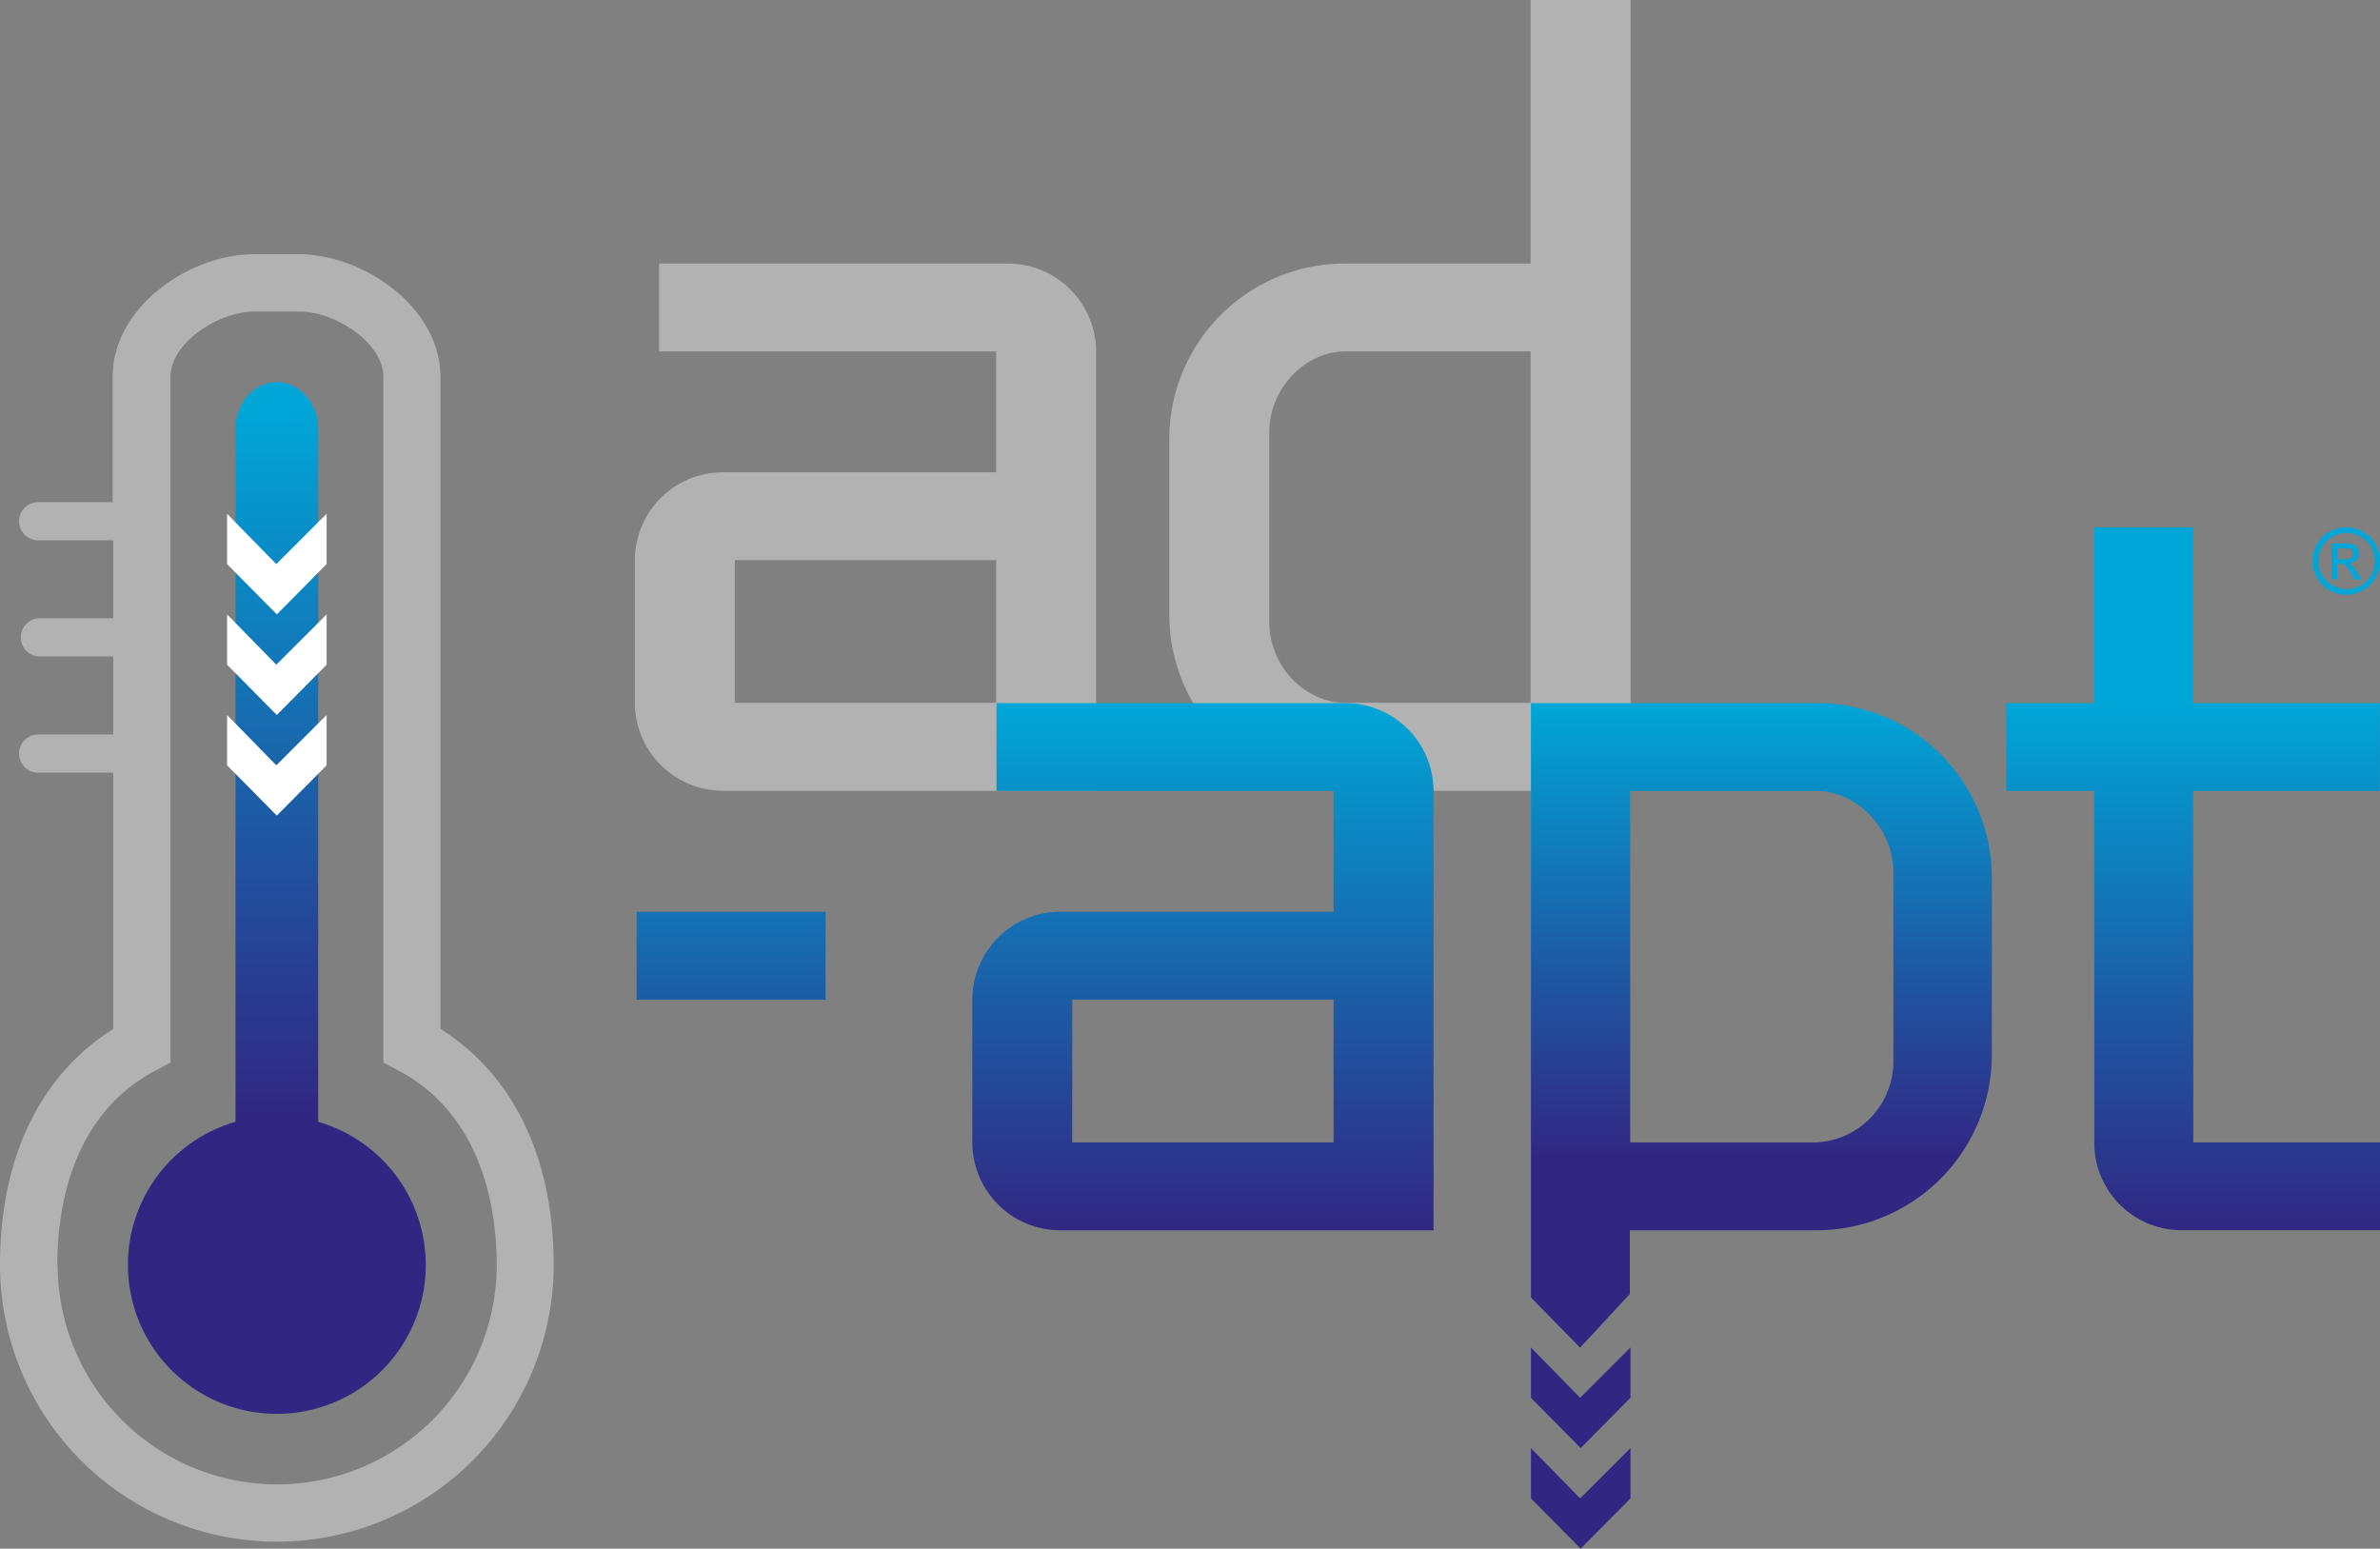 <svg xmlns="http://www.w3.org/2000/svg" xmlns:xlink="http://www.w3.org/1999/xlink" viewBox="0 0 268.31 174.58"><rect x="0" y="0" width="268.31" height="174.58" fill="#808080" stroke="none"/><defs><linearGradient id="bc664baf-09e8-4012-acc4-5fb9e6ff9e10" x1="82.42" y1="138.45" x2="82.42" y2="79.46" gradientUnits="userSpaceOnUse"><stop offset="0" stop-color="#312783"/><stop offset="0.39" stop-color="#1f56a2"/><stop offset="1" stop-color="#00a6d7"/></linearGradient><linearGradient id="a0beddc2-b9f9-4d58-bae8-a2c32ccffabf" x1="247.26" y1="138.45" x2="247.26" y2="79.46" xlink:href="#bc664baf-09e8-4012-acc4-5fb9e6ff9e10"/><linearGradient id="a3e84d2b-bbe2-4dd0-8600-f7b1245ae401" x1="135.61" y1="138.45" x2="135.61" y2="79.46" xlink:href="#bc664baf-09e8-4012-acc4-5fb9e6ff9e10"/><linearGradient id="e737c026-26cb-45a8-a7e1-ee09a3257427" x1="264.52" y1="144.79" x2="264.52" y2="80.77" xlink:href="#bc664baf-09e8-4012-acc4-5fb9e6ff9e10"/><linearGradient id="b4b82dc7-259c-4456-84cb-440e85175743" x1="198.59" y1="130.27" x2="198.59" y2="79.43" xlink:href="#bc664baf-09e8-4012-acc4-5fb9e6ff9e10"/><linearGradient id="a75302b9-185f-4b92-ab25-f189d91f477c" x1="190.01" y1="1445.79" x2="190.01" y2="1386.8" gradientTransform="translate(-11.82 -1318.68)" xlink:href="#bc664baf-09e8-4012-acc4-5fb9e6ff9e10"/><linearGradient id="fdb34fd1-9e13-4170-94f9-af5f12c14fa9" x1="190.01" y1="1457.13" x2="190.01" y2="1398.14" gradientTransform="translate(-11.82 -1318.68)" xlink:href="#bc664baf-09e8-4012-acc4-5fb9e6ff9e10"/><linearGradient id="b5f0e808-59bf-4b77-886e-797810f6daaf" x1="-108.96" y1="125.53" x2="-108.96" y2="46.12" gradientTransform="matrix(-1, 0, 0, 1, -77.75, 0)" xlink:href="#bc664baf-09e8-4012-acc4-5fb9e6ff9e10"/></defs><g id="b153a1af-cc73-48fc-8ffb-762c7b2783e7" data-name="Layer 2"><g id="a235a863-73a0-469a-8b05-a986de49f042" data-name="Layer 1"><path d="M81.48,89.14a9.94,9.94,0,0,1-9.91-9.91V63.14a9.93,9.93,0,0,1,9.91-9.9H112.3V39.62h-38V29.71h39.37a9.94,9.94,0,0,1,9.9,9.91V89.14Zm30.82-26H82.84V79.23H112.3Z" style="fill:#b2b2b2"/><path d="M151.63,89.14a19.87,19.87,0,0,1-19.81-19.81V49.52a19.79,19.79,0,0,1,19.81-19.81h20.92V0h11.27V89.14Zm20.92-49.52H151.63c-4.34,0-8.54,4-8.54,9.16V70.07c0,5.2,4.2,9.16,8.54,9.16h20.92Z" style="fill:#b2b2b2"/><path d="M71.77,112.69v-9.91h21.3v9.91Z" style="fill:url(#bc664baf-09e8-4012-acc4-5fb9e6ff9e10)"/><path d="M268.31,138.68H246a9.85,9.85,0,0,1-9.9-9.9V89.16h-9.91v-9.9h9.91V59.45h11.14V79.26h21.05v9.9H247.26v39.62h21.05Z" style="fill:url(#a0beddc2-b9f9-4d58-bae8-a2c32ccffabf)"/><path d="M119.51,138.69a9.94,9.94,0,0,1-9.9-9.91V112.69a9.94,9.94,0,0,1,9.9-9.91h30.83V89.16h-38v-9.9H151.7a9.94,9.94,0,0,1,9.91,9.9v49.53Zm30.83-26H120.88v16.09h29.46Z" style="fill:url(#a3e84d2b-bbe2-4dd0-8600-f7b1245ae401)"/><path d="M264.52,59.45a3.81,3.81,0,0,1,1.86.49,3.54,3.54,0,0,1,1.42,1.4,3.81,3.81,0,0,1,0,3.79,3.65,3.65,0,0,1-1.4,1.41,3.82,3.82,0,0,1-3.78,0,3.65,3.65,0,0,1-1.4-1.41,3.81,3.81,0,0,1,0-3.79,3.54,3.54,0,0,1,1.42-1.4A3.81,3.81,0,0,1,264.52,59.45Zm0,.63a3.24,3.24,0,0,0-1.55.41,2.91,2.91,0,0,0-1.19,1.17,3.26,3.26,0,0,0-.42,1.59,3.19,3.19,0,0,0,.42,1.57A3,3,0,0,0,263,66a3.14,3.14,0,0,0,3.14,0,3,3,0,0,0,1.17-1.17,3.19,3.19,0,0,0,.42-1.57,3.26,3.26,0,0,0-.42-1.59,2.91,2.91,0,0,0-1.19-1.17A3.24,3.24,0,0,0,264.52,60.08Zm-1.66,5.26V61.26h1.4a3.61,3.61,0,0,1,1,.11,1,1,0,0,1,.52.4,1.06,1.06,0,0,1,.19.59,1.1,1.1,0,0,1-.32.78,1.26,1.26,0,0,1-.85.37,1.11,1.11,0,0,1,.34.22,4.38,4.38,0,0,1,.61.81l.49.8h-.8l-.36-.64a3.3,3.3,0,0,0-.69-1,.82.82,0,0,0-.53-.14h-.38v1.73Zm.66-2.3h.8a1.25,1.25,0,0,0,.78-.17.54.54,0,0,0,.21-.45.51.51,0,0,0-.1-.32.62.62,0,0,0-.28-.22,2.31,2.31,0,0,0-.66-.07h-.75Z" style="fill:url(#e737c026-26cb-45a8-a7e1-ee09a3257427)"/><path d="M183.74,145.87v-7.18h21a19.79,19.79,0,0,0,19.81-19.81V99.07a19.71,19.71,0,0,0-19.81-19.81H172.59v67l5.54,5.66Zm29.71-26.25a9.14,9.14,0,0,1-8.67,9.16h-21V89.16h21c4.33,0,8.67,4,8.67,9.17Z" style="fill:url(#b4b82dc7-259c-4456-84cb-440e85175743)"/><polygon points="172.59 151.9 178.14 157.57 183.81 151.9 183.81 157.57 178.2 163.24 172.59 157.57 172.59 151.9" style="fill:url(#a75302b9-185f-4b92-ab25-f189d91f477c)"/><polygon points="172.59 163.24 178.14 168.91 183.81 163.24 183.81 168.91 178.2 174.58 172.59 168.91 172.59 163.24" style="fill:url(#fdb34fd1-9e13-4170-94f9-af5f12c14fa9)"/><path d="M14.42,142.58a16.79,16.79,0,1,0,21.45-16.12V48.36c0-2.91-2.1-5.28-4.66-5.28s-4.66,2.37-4.66,5.28v78.1A16.78,16.78,0,0,0,14.42,142.58Z" style="fill:url(#b5f0e808-59bf-4b77-886e-797810f6daaf)"/><path d="M12.77,100.19V116C4.52,121.17,0,130.54,0,142.58a31.21,31.21,0,0,0,62.42,0c0-12-4.52-21.41-12.77-26.6V42.47c0-7.77-8.58-13.81-16-13.81h-5c-7.37,0-15.95,6-15.95,13.81V56.61H4.3a2.15,2.15,0,1,0,0,4.3h8.47V69.7H4.3A2.16,2.16,0,0,0,4.3,74h8.47V82.8H4.3a2.15,2.15,0,0,0,0,4.3h8.47v13.09ZM6.46,142.58c0-6,1.43-16.8,11.05-21.89l1.71-.91V42.47c0-3.79,5.36-7.35,9.5-7.35h5c4.15,0,9.5,3.56,9.5,7.35v77.31l1.72.91C54.53,125.78,56,136.59,56,142.58a24.75,24.75,0,0,1-49.5,0Z" style="fill:#b2b2b2"/><polygon points="25.6 57.92 31.15 63.59 36.82 57.92 36.82 63.59 31.21 69.26 25.6 63.59 25.6 57.92" style="fill:#fff"/><polygon points="25.6 69.26 31.15 74.93 36.82 69.26 36.82 74.93 31.21 80.6 25.6 74.93 25.6 69.26" style="fill:#fff"/><polygon points="25.6 80.6 31.15 86.27 36.82 80.6 36.82 86.27 31.21 91.94 25.6 86.27 25.6 80.6" style="fill:#fff"/></g></g></svg>